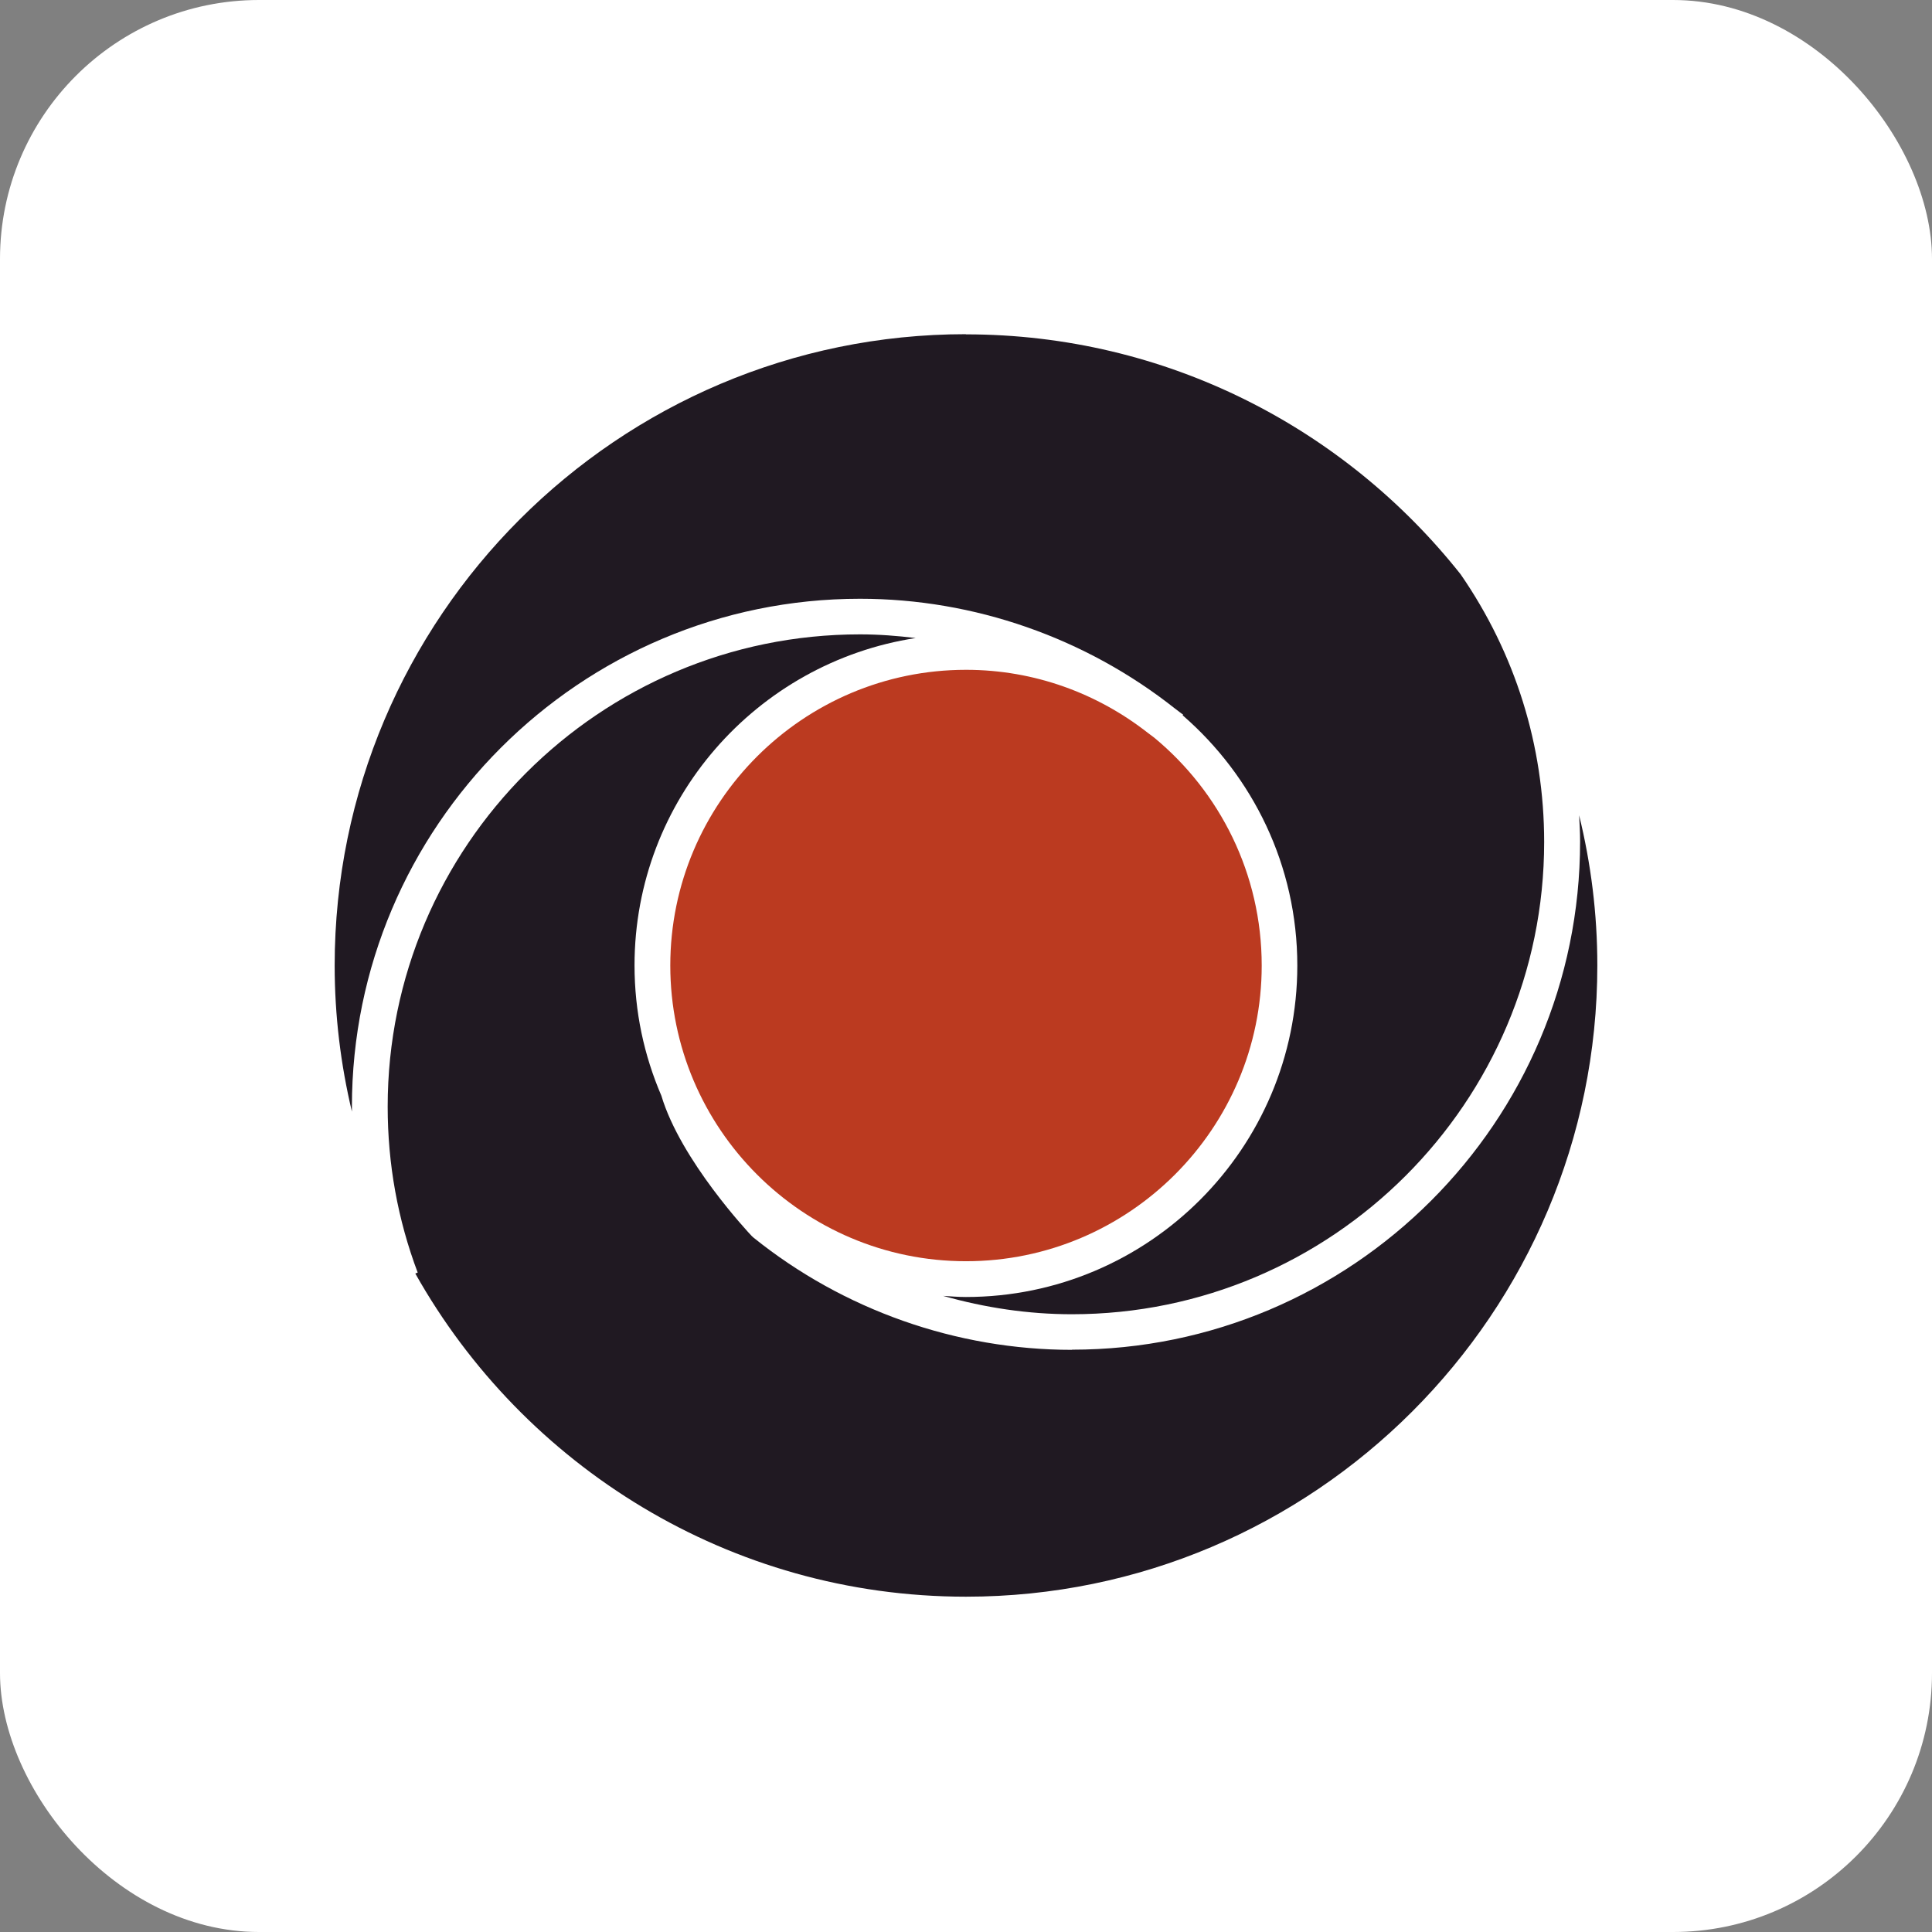 <?xml version="1.0" encoding="UTF-8"?>
<svg id="_图层_2" data-name="图层 2" xmlns="http://www.w3.org/2000/svg" viewBox="0 0 121 121">
  <rect x="0" y="0" width="121" height="121" fill="#808080" stroke="none"/>
  <defs>
    <style>
      .cls-1 {
        fill: #fff;
      }

      .cls-2 {
        fill: #bb3a20;
      }

      .cls-3 {
        fill: #201922;
      }
    </style>
  </defs>
  <g id="_图层_1-2" data-name="图层 1">
    <g>
      <rect class="cls-1" width="121" height="121" rx="16.22" ry="16.22"/>
      <g>
        <path class="cls-3" d="m67.14,84.54c-7.24,0-14.32-2.5-19.95-7.03l-.11-.1c-.18-.19-4.45-4.74-5.66-8.79h0c-1.08-2.51-1.68-5.26-1.68-8.16,0-10.37,7.65-18.97,17.61-20.5-1.15-.14-2.31-.23-3.49-.23-16.31,0-29.58,13.27-29.58,29.58,0,3.58.63,7.08,1.88,10.39l-.15.06c6.78,12.06,19.69,20.24,34.49,20.24,21.8,0,39.54-17.74,39.54-39.54,0-3.24-.4-6.38-1.14-9.4.03.55.06,1.1.06,1.65,0,17.55-14.28,31.82-31.82,31.82Z"/>
        <path class="cls-3" d="m60.5,20.93c-21.8,0-39.54,17.74-39.54,39.54,0,3.15.38,6.21,1.08,9.15,0-.1,0-.2,0-.3,0-17.55,14.28-31.82,31.82-31.82,7.16,0,14.13,2.45,19.72,6.87.04.03.08.06.12.09.13.11.27.2.4.3l-.03.04c4.39,3.81,7.18,9.41,7.18,15.67,0,11.45-9.31,20.76-20.76,20.76-.48,0-.95-.04-1.42-.07,2.61.74,5.32,1.15,8.06,1.15,16.31,0,29.58-13.27,29.58-29.58,0-6.04-1.82-11.82-5.23-16.76-7.25-9.15-18.44-15.03-30.99-15.03Z"/>
        <path class="cls-2" d="m60.5,41.95c-10.21,0-18.52,8.31-18.52,18.52s8.31,18.52,18.52,18.52,18.52-8.31,18.52-18.52c0-5.74-2.62-10.87-6.73-14.27-.13-.1-.27-.2-.4-.3-3.14-2.46-7.09-3.95-11.39-3.95Z"/>
      </g>
    </g>
  </g>
</svg>